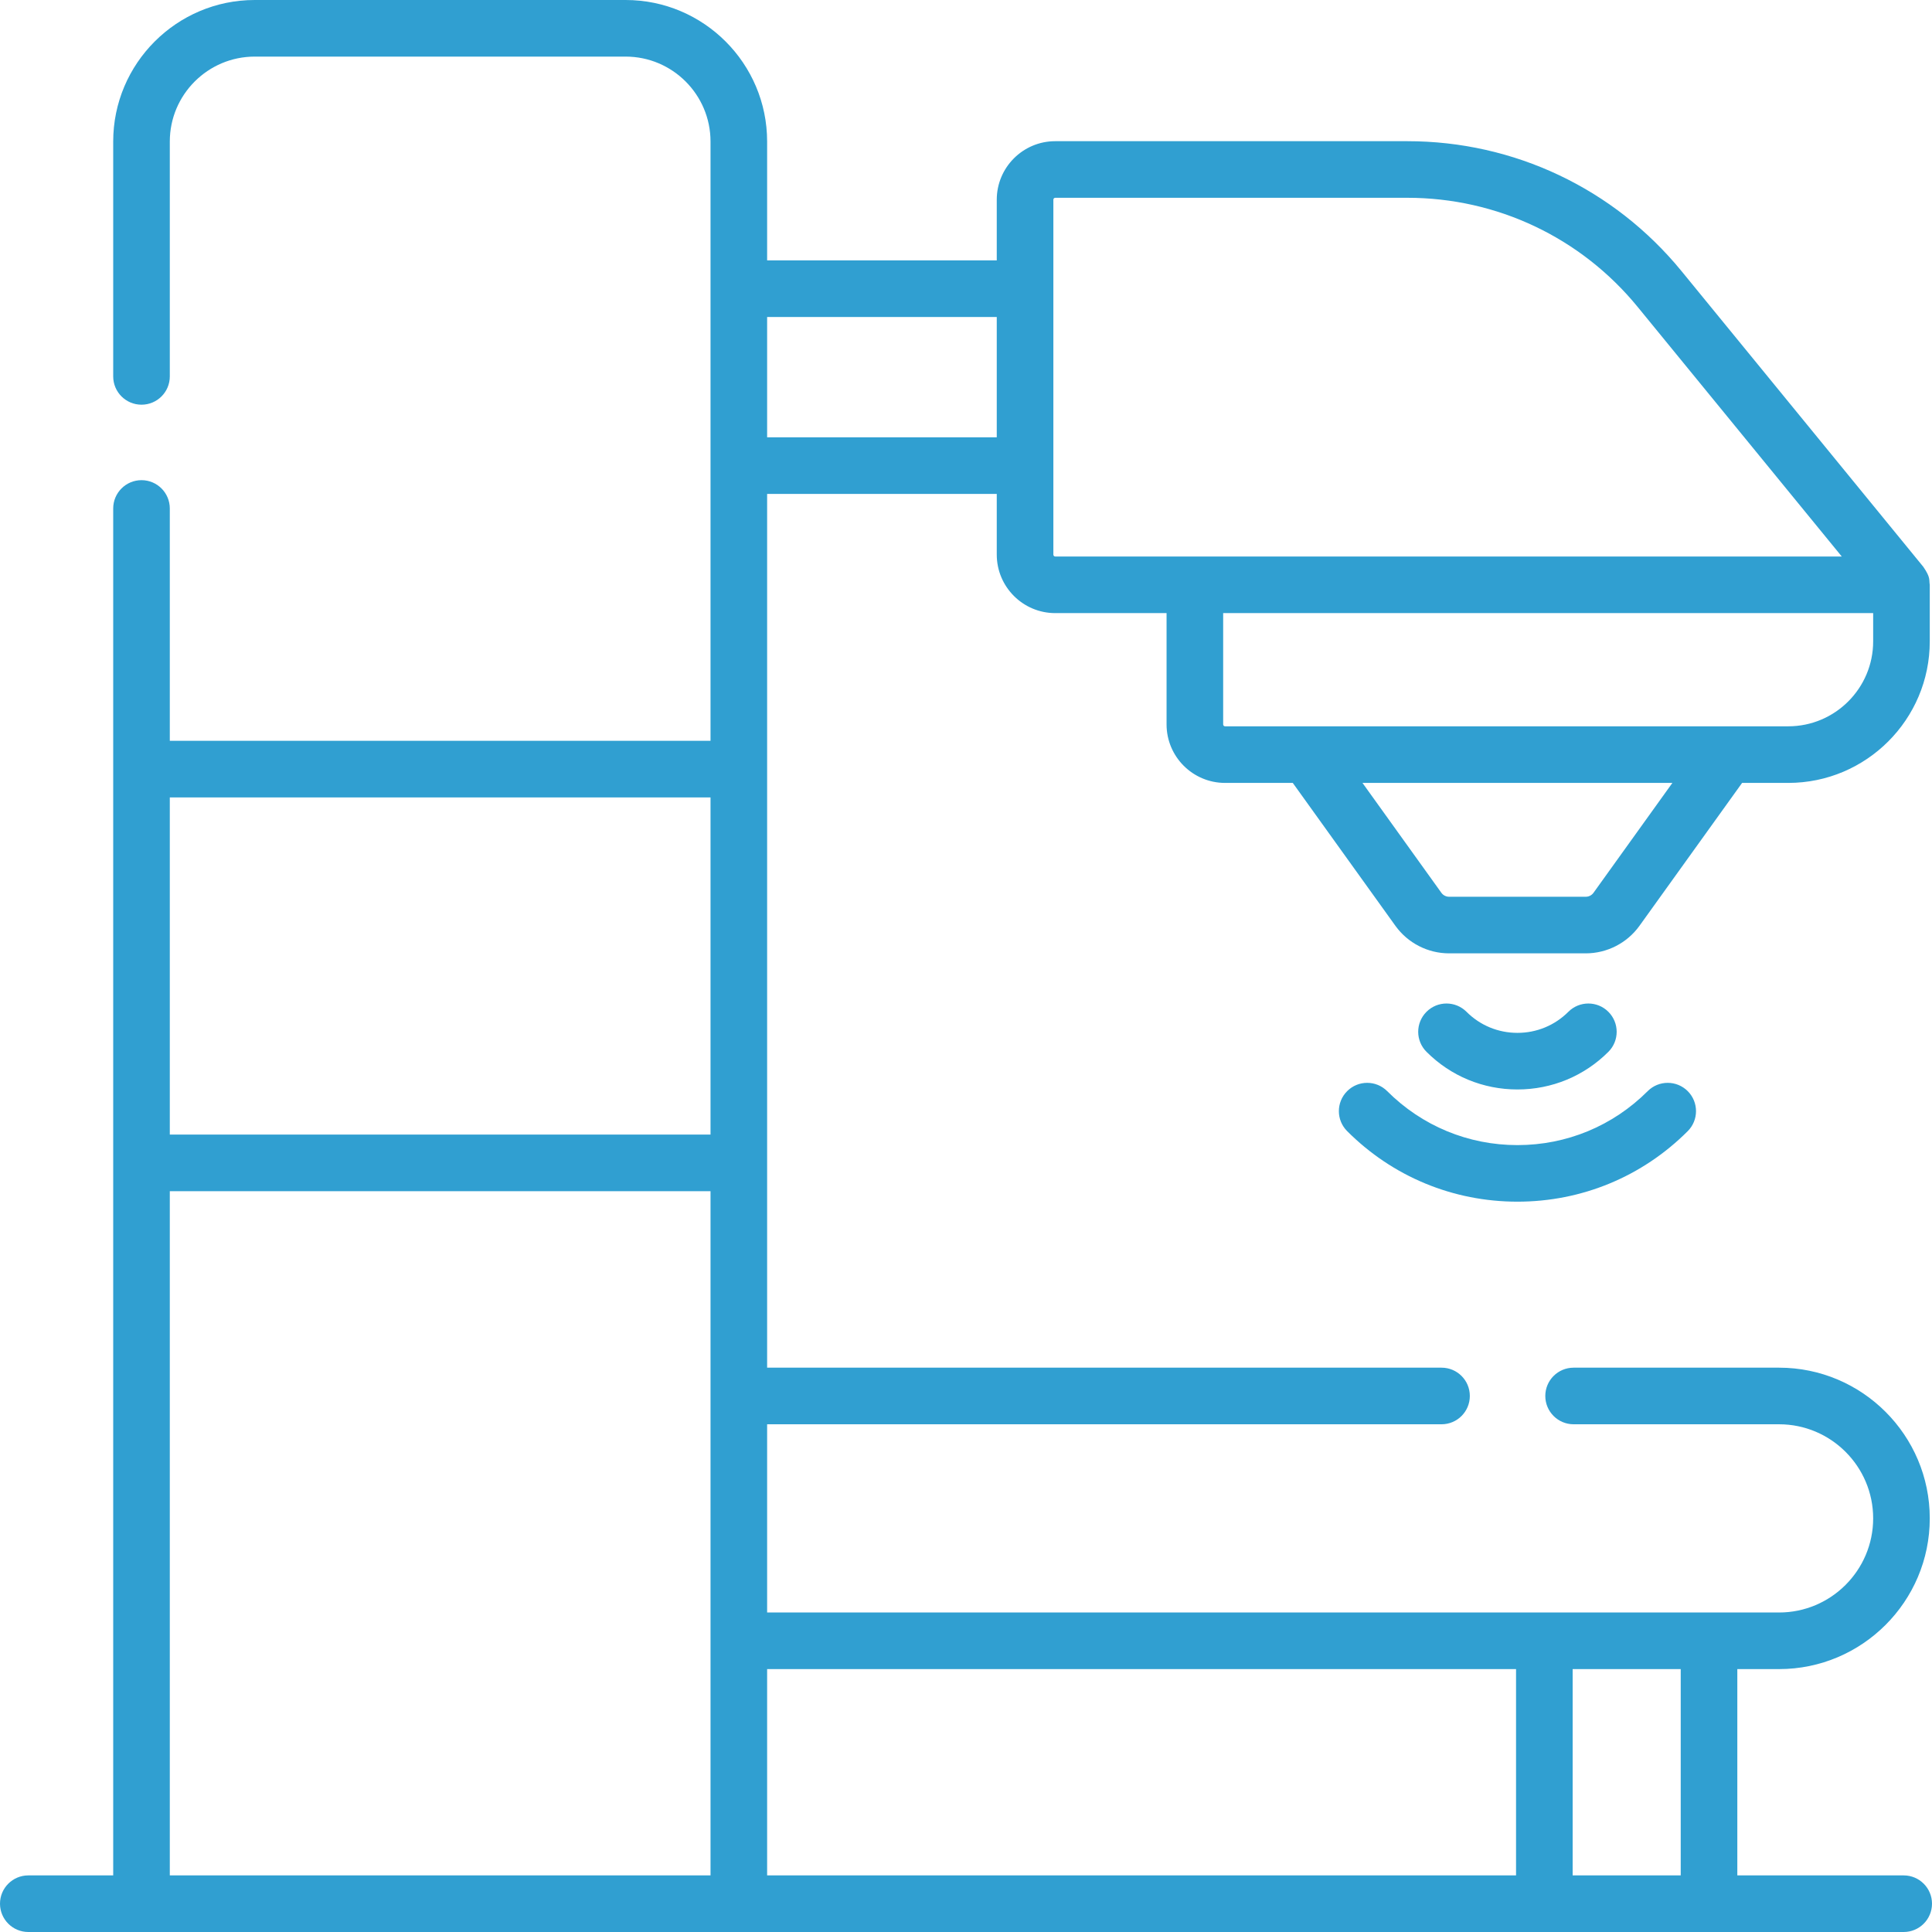 <svg width="64" height="64" viewBox="0 0 64 64" fill="none" xmlns="http://www.w3.org/2000/svg">
<g clip-path="url(#clip0_3160_37581)">
<path d="M53.28 34.843C53.646 34.477 53.646 33.883 53.279 33.517C52.913 33.151 52.32 33.151 51.954 33.517C51.504 33.967 50.905 34.215 50.267 34.215C49.629 34.215 49.03 33.967 48.58 33.517C48.214 33.151 47.62 33.151 47.255 33.517C46.888 33.883 46.888 34.477 47.255 34.843C48.058 35.647 49.128 36.09 50.267 36.09C51.406 36.09 52.476 35.647 53.28 34.843ZM63.062 62.125H57.551V55.291H58.934C61.686 55.291 63.926 53.051 63.926 50.298C63.926 47.545 61.686 45.306 58.934 45.306H52.128C51.61 45.306 51.19 45.725 51.19 46.243C51.19 46.761 51.61 47.181 52.128 47.181H58.934C60.653 47.181 62.051 48.579 62.051 50.298C62.051 52.017 60.653 53.416 58.934 53.416H25.412V47.181H47.753C48.271 47.181 48.69 46.761 48.69 46.243C48.69 45.725 48.271 45.306 47.753 45.306H25.412V16.361H33.019V18.372C33.019 19.441 33.888 20.31 34.956 20.31H38.644V23.997C38.644 25.066 39.513 25.935 40.581 25.935H42.825L46.227 30.672C46.637 31.241 47.301 31.581 48.002 31.581H52.531C53.233 31.581 53.897 31.241 54.308 30.671L57.709 25.935H59.239C61.823 25.935 63.926 23.832 63.926 21.247V19.372C63.896 19.206 63.963 19.141 63.711 18.775L55.704 8.983C53.467 6.247 50.156 4.677 46.621 4.677H34.956C33.888 4.677 33.019 5.546 33.019 6.615V8.626H25.412V4.688C25.412 2.103 23.309 0 20.725 0H8.438C5.853 0 3.75 2.103 3.75 4.688V12.469C3.75 12.987 4.17 13.406 4.688 13.406C5.205 13.406 5.625 12.987 5.625 12.469V4.688C5.625 3.137 6.887 1.875 8.438 1.875H20.725C22.276 1.875 23.537 3.137 23.537 4.688V24.541H5.625V16.844C5.625 16.326 5.205 15.906 4.688 15.906C4.17 15.906 3.75 16.326 3.75 16.844V62.125H0.938C0.42 62.125 0 62.545 0 63.062C0 63.58 0.42 64 0.938 64H63.062C63.58 64 64 63.58 64 63.062C64 62.545 63.58 62.125 63.062 62.125ZM52.786 29.576C52.727 29.657 52.632 29.706 52.531 29.706H48.002C47.902 29.706 47.807 29.657 47.749 29.577L45.134 25.935H55.4L52.786 29.576ZM62.051 21.247C62.051 22.798 60.789 24.06 59.239 24.06H40.581C40.547 24.06 40.519 24.032 40.519 23.997V20.31H62.051V21.247ZM34.894 6.615C34.894 6.58 34.922 6.552 34.956 6.552H46.621C49.591 6.552 52.373 7.871 54.252 10.17L61.011 18.435H34.956C34.922 18.435 34.894 18.407 34.894 18.372V6.615ZM25.412 10.501H33.019V14.486H25.412V10.501ZM23.537 62.125H5.625V39.459H23.537V62.125ZM23.537 37.584H5.625V26.416H23.537V37.584ZM50.221 62.125H25.412V55.291H50.221V62.125H50.221ZM55.676 62.125H52.096V55.291H55.676V62.125ZM44.627 36.145C44.26 36.511 44.26 37.105 44.627 37.471C46.133 38.978 48.136 39.807 50.267 39.807C52.398 39.807 54.401 38.978 55.908 37.471C56.274 37.105 56.274 36.511 55.908 36.145C55.541 35.779 54.948 35.779 54.582 36.145C53.429 37.298 51.897 37.933 50.267 37.933C48.637 37.933 47.105 37.298 45.952 36.145C45.586 35.779 44.993 35.779 44.627 36.145Z" fill="#309FD1"/>
</g>
<defs>
<clipPath id="clip0_3160_37581">
<rect width="64" height="64" fill="white"/>
</clipPath>
</defs>
</svg>
